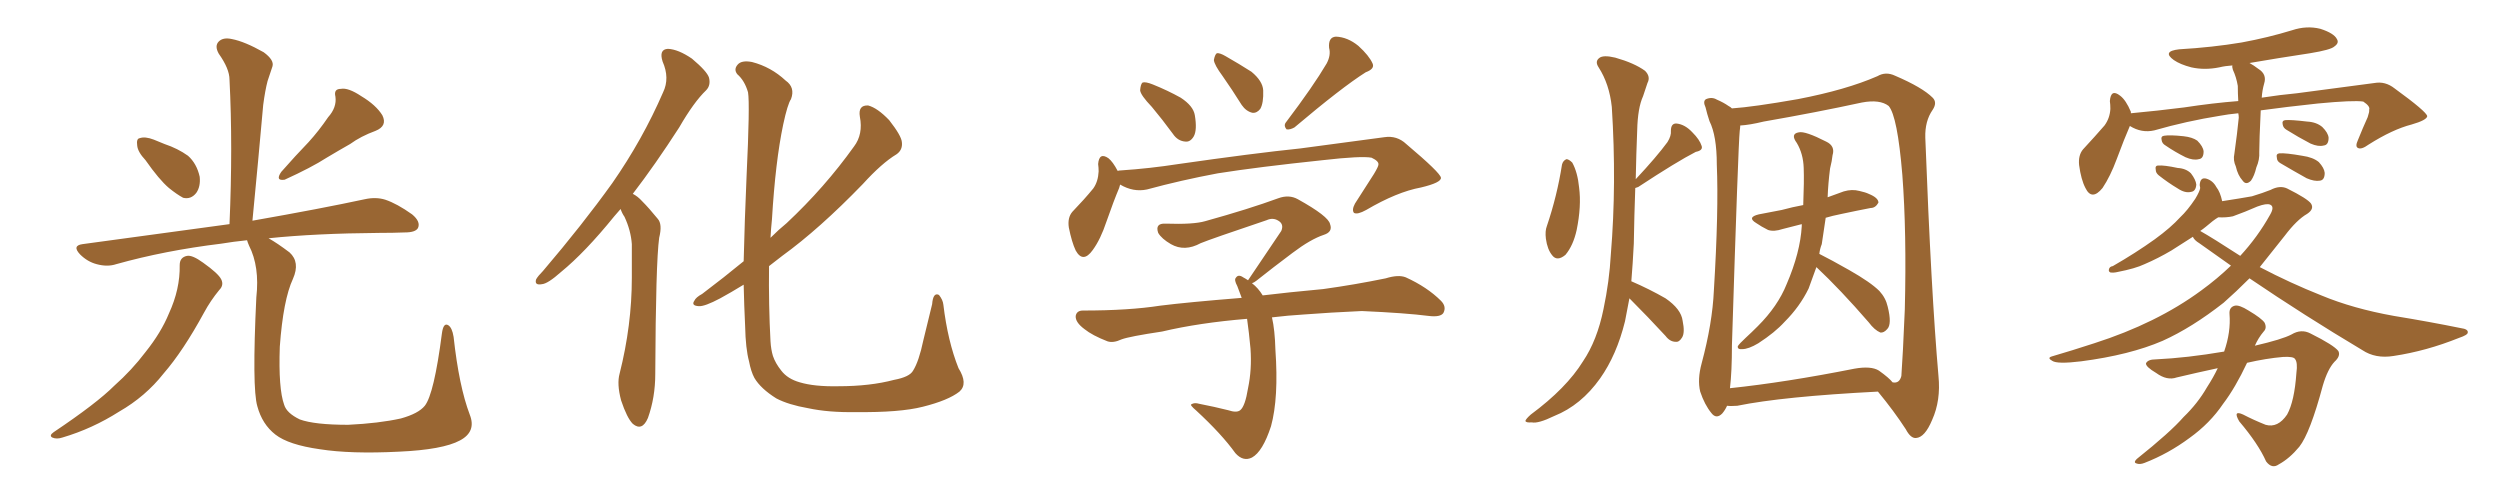 <svg xmlns="http://www.w3.org/2000/svg" xmlns:xlink="http://www.w3.org/1999/xlink" width="750" height="150"><path fill="#996633" padding="10" d="M43.65 48.05L43.65 48.05Q41.31 45.56 41.16 43.65L41.16 43.65Q40.87 41.60 41.89 41.46L41.89 41.46Q43.51 40.87 46.14 41.89L46.14 41.89Q47.90 42.63 49.37 43.21L49.37 43.21Q53.32 44.53 56.40 46.73L56.40 46.73Q59.03 49.07 59.91 53.03L59.91 53.03Q60.21 55.96 58.89 57.86L58.89 57.86Q57.28 59.91 54.93 59.33L54.93 59.33Q53.03 58.30 50.68 56.40L50.68 56.40Q47.75 53.91 43.65 48.05ZM98.44 35.16L98.44 35.16Q101.07 32.23 100.63 29.00L100.63 29.00Q100.05 26.66 102.25 26.66L102.25 26.66Q104.44 26.22 108.40 28.86L108.40 28.86Q112.79 31.49 114.70 34.57L114.70 34.57Q116.31 37.79 112.65 39.26L112.65 39.26Q108.25 40.87 105.03 43.21L105.03 43.21Q101.66 45.12 98.00 47.31L98.00 47.31Q93.46 50.24 85.40 53.91L85.40 53.91Q82.47 54.35 84.38 51.56L84.38 51.56Q88.62 46.73 92.58 42.63L92.58 42.63Q95.65 39.26 98.44 35.16ZM53.91 79.54L53.91 79.54Q53.91 77.20 56.10 76.76L56.10 76.76Q57.71 76.46 60.94 78.81L60.94 78.81Q65.48 82.03 66.36 83.79L66.36 83.79Q67.24 85.55 65.77 87.01L65.77 87.01Q63.13 90.23 61.23 93.75L61.23 93.75Q54.93 105.32 49.07 112.06L49.07 112.06Q43.65 118.95 35.74 123.49L35.74 123.49Q27.69 128.61 18.75 131.25L18.75 131.25Q16.99 131.84 15.67 131.25L15.67 131.25Q14.65 130.66 16.11 129.64L16.11 129.64Q29.00 121.00 34.28 115.72L34.28 115.72Q39.55 111.04 43.65 105.62L43.65 105.62Q48.34 99.76 50.68 94.04L50.68 94.04Q54.05 86.72 53.91 79.54ZM140.92 124.37L140.92 124.37L140.92 124.37Q142.97 129.49 137.99 132.13L137.99 132.13Q132.86 134.91 119.68 135.50L119.68 135.50Q105.18 136.23 95.95 134.77L95.95 134.77Q86.57 133.45 82.62 130.37L82.62 130.37Q78.66 127.29 77.20 121.88L77.20 121.88Q75.59 116.46 76.90 89.21L76.90 89.21Q77.93 79.98 74.71 73.68L74.71 73.68Q74.27 72.66 74.12 72.07L74.12 72.07Q69.87 72.51 66.36 73.10L66.36 73.10Q49.51 75.15 34.86 79.25L34.86 79.25Q32.23 80.13 29.00 79.25L29.00 79.25Q26.22 78.52 24.02 76.32L24.02 76.32Q21.53 73.68 24.76 73.24L24.76 73.24Q48.49 70.02 68.85 67.24L68.85 67.24Q69.87 43.80 68.85 23.88L68.85 23.88Q68.85 20.65 65.63 16.11L65.63 16.11Q64.31 13.77 65.63 12.45L65.63 12.45Q66.94 11.13 69.58 11.72L69.58 11.72Q73.39 12.45 79.10 15.67L79.10 15.67Q82.32 18.02 81.74 19.92L81.74 19.92Q81.15 21.68 80.27 24.32L80.27 24.32Q79.54 27.10 78.96 31.49L78.96 31.49Q77.49 48.05 75.73 66.21L75.73 66.21Q96.53 62.55 109.42 59.77L109.42 59.77Q112.79 59.03 115.58 59.91L115.58 59.91Q119.09 61.08 123.63 64.31L123.63 64.31Q126.27 66.50 125.39 68.41L125.39 68.41Q124.66 69.73 121.44 69.73L121.44 69.73Q117.92 69.87 113.82 69.87L113.82 69.87Q94.63 70.02 80.57 71.48L80.57 71.48Q83.20 72.95 86.87 75.73L86.87 75.73Q90.09 78.66 87.89 83.64L87.89 83.64Q84.96 89.94 83.94 104.00L83.94 104.00Q83.50 116.60 85.25 121.44L85.25 121.44Q85.99 123.93 89.94 125.83L89.94 125.83Q94.34 127.44 104.44 127.44L104.44 127.44Q113.67 127.00 120.26 125.54L120.26 125.54Q125.54 124.07 127.44 121.73L127.44 121.73Q130.22 118.21 132.57 100.05L132.57 100.05Q133.01 96.68 134.47 97.56L134.47 97.56Q135.64 98.29 136.08 101.07L136.08 101.07Q137.70 115.87 140.92 124.37ZM186.18 62.70L186.18 62.70Q185.16 63.87 184.28 64.89L184.28 64.89Q175.49 75.73 168.31 81.59L168.31 81.59Q164.36 85.11 162.60 85.25L162.60 85.25Q160.25 85.69 160.84 83.79L160.84 83.79Q161.43 82.76 162.89 81.30L162.89 81.30Q174.76 67.38 183.69 54.93L183.69 54.93Q192.77 41.89 198.93 27.69L198.93 27.69Q200.98 23.44 198.78 18.46L198.78 18.46Q197.61 14.79 200.39 14.65L200.39 14.65Q203.47 14.79 207.57 17.58L207.57 17.58Q212.11 21.39 212.70 23.29L212.70 23.29Q213.28 25.63 211.82 27.10L211.82 27.10Q208.15 30.62 203.76 38.23L203.76 38.23Q196.58 49.37 189.84 58.15L189.84 58.15Q191.31 58.89 192.63 60.35L192.63 60.35Q194.68 62.40 197.31 65.63L197.31 65.63Q198.78 67.24 197.75 71.34L197.75 71.34Q196.73 78.81 196.58 112.21L196.58 112.21Q196.58 119.24 194.38 125.39L194.38 125.39Q192.63 129.49 189.84 127.15L189.84 127.15Q188.09 125.39 186.33 120.12L186.33 120.12Q185.01 115.14 185.89 112.06L185.89 112.06Q189.55 97.56 189.55 83.35L189.55 83.35Q189.55 78.52 189.55 73.24L189.55 73.24Q189.26 69.14 187.35 65.04L187.35 65.04Q186.62 64.01 186.18 62.70ZM287.84 117.48L287.84 117.48L287.84 117.48Q284.47 120.12 276.86 122.02L276.86 122.02Q269.97 123.78 256.79 123.63L256.79 123.63Q248.58 123.78 242.43 122.46L242.43 122.46Q236.57 121.44 232.91 119.53L232.91 119.53Q228.22 116.60 226.32 113.38L226.32 113.38Q225.29 111.47 224.71 108.40L224.71 108.40Q223.68 104.59 223.54 97.85L223.54 97.85Q223.24 91.70 223.10 85.40L223.10 85.40Q219.29 87.74 216.06 89.50L216.06 89.50Q211.38 91.99 209.62 91.85L209.62 91.85Q207.28 91.70 208.30 90.23L208.30 90.23Q208.74 89.21 210.64 88.18L210.64 88.18Q217.24 83.20 223.10 78.37L223.10 78.37Q223.39 66.21 223.97 52.88L223.97 52.88Q225 31.20 224.41 27.69L224.41 27.69Q223.39 24.17 221.19 22.27L221.19 22.27Q220.02 20.80 221.34 19.34L221.34 19.34Q222.51 18.02 225.59 18.60L225.59 18.60Q231.30 20.07 235.69 24.17L235.69 24.17Q238.62 26.22 237.30 29.74L237.30 29.74Q236.28 31.20 234.96 37.35L234.96 37.35Q232.62 48.49 231.59 65.77L231.59 65.77Q231.30 68.55 231.15 71.34L231.15 71.34Q233.64 68.85 235.99 66.94L235.99 66.94Q247.41 56.25 256.20 43.95L256.20 43.95Q258.98 40.28 257.96 35.01L257.96 35.01Q257.37 31.49 260.45 31.64L260.45 31.64Q263.23 32.37 266.75 36.04L266.75 36.04Q270.41 40.72 270.56 42.63L270.56 42.63Q270.85 44.97 268.95 46.29L268.95 46.29Q264.55 48.93 258.84 55.22L258.84 55.22Q245.80 68.70 234.67 76.76L234.67 76.76Q232.62 78.37 230.71 79.83L230.71 79.83Q230.57 91.70 231.15 102.39L231.15 102.39Q231.30 104.88 231.88 106.79L231.88 106.79Q232.62 108.98 234.38 111.18L234.38 111.18Q236.28 113.67 239.94 114.70L239.94 114.70Q244.34 116.02 251.51 115.87L251.51 115.87Q261.04 115.87 268.21 113.96L268.21 113.96Q272.90 113.09 273.93 111.18L273.93 111.18Q275.68 108.40 277.00 102.10L277.00 102.10Q278.61 95.36 279.64 91.26L279.64 91.26Q279.93 87.60 281.69 88.48L281.69 88.48Q282.86 89.94 283.01 91.41L283.01 91.41Q284.33 102.39 287.55 110.45L287.55 110.45Q290.48 115.14 287.84 117.48ZM345.56 32.08L345.56 32.08Q342.19 28.56 342.04 27.10L342.04 27.10Q342.19 25.20 342.77 24.76L342.77 24.76Q343.65 24.46 345.85 25.34L345.85 25.34Q350.24 27.10 354.20 29.30L354.20 29.30Q358.01 31.79 358.45 34.57L358.45 34.57Q359.18 38.96 358.15 40.87L358.15 40.87Q357.13 42.63 355.66 42.48L355.66 42.48Q353.32 42.33 351.86 40.14L351.86 40.14Q348.63 35.74 345.56 32.08ZM398.00 19.04L398.00 19.04Q399.32 16.55 398.73 14.36L398.73 14.36Q398.44 11.13 400.78 10.99L400.78 10.99Q404.30 11.13 407.52 13.77L407.52 13.77Q410.74 16.70 411.77 19.04L411.77 19.04Q412.50 20.65 409.72 21.68L409.72 21.68Q402.54 26.22 388.33 38.23L388.33 38.23Q387.01 38.96 385.99 38.82L385.99 38.82Q384.96 37.65 385.84 36.62L385.84 36.62Q394.04 25.78 398.00 19.04ZM366.80 22.85L366.80 22.85Q364.31 19.48 364.16 18.02L364.16 18.02Q364.45 16.41 365.04 15.97L365.04 15.97Q365.92 15.82 367.68 16.85L367.68 16.85Q371.78 19.19 375.44 21.53L375.44 21.53Q378.81 24.32 378.96 27.10L378.96 27.10Q379.10 30.91 378.08 32.67L378.08 32.67Q377.05 33.98 375.73 33.84L375.73 33.84Q373.83 33.40 372.51 31.49L372.51 31.49Q369.58 26.81 366.80 22.85ZM336.04 55.37L336.04 55.37Q335.89 55.81 335.74 56.40L335.74 56.40Q334.13 60.21 331.93 66.50L331.93 66.50Q330.18 71.78 327.83 75L327.83 75Q324.90 79.10 322.71 75.15L322.71 75.15Q321.53 72.66 320.65 68.26L320.65 68.26Q320.21 65.33 321.68 63.57L321.68 63.57Q325.34 59.77 327.98 56.54L327.98 56.54Q329.44 54.49 329.59 51.42L329.59 51.42Q329.59 50.24 329.44 49.22L329.44 49.22Q329.74 45.56 332.52 47.46L332.52 47.46Q333.84 48.49 335.30 51.27L335.30 51.27Q335.74 51.12 336.33 51.12L336.33 51.12Q344.97 50.54 353.47 49.22L353.47 49.22Q375.88 46.00 390.09 44.53L390.09 44.53Q404.15 42.63 415.28 41.16L415.28 41.16Q419.09 40.58 421.88 43.21L421.88 43.21Q432.13 51.86 432.28 53.32L432.28 53.32Q432.42 54.79 426.27 56.25L426.27 56.25Q419.09 57.57 409.86 62.99L409.86 62.99Q407.23 64.45 406.20 63.87L406.20 63.87Q405.47 62.99 406.49 61.08L406.49 61.08Q409.42 56.54 412.21 52.15L412.21 52.15Q413.53 49.95 413.53 49.37L413.53 49.37Q413.67 48.34 411.47 47.31L411.47 47.31Q408.40 46.73 396.83 48.05L396.83 48.05Q377.34 50.10 365.33 52.00L365.33 52.00Q354.35 54.05 344.09 56.84L344.09 56.84Q339.99 57.71 336.04 55.37ZM381.59 95.21L381.59 95.21L381.59 95.21Q382.47 99.02 382.62 104.88L382.62 104.88Q383.64 119.38 381.30 127.88L381.30 127.88Q378.81 135.50 375.59 137.26L375.59 137.26Q372.95 138.57 370.61 135.94L370.61 135.94Q366.50 130.22 358.89 123.19L358.89 123.19Q356.84 121.44 357.42 121.29L357.42 121.29Q358.30 120.70 359.77 121.14L359.77 121.14Q364.31 122.02 368.41 123.05L368.41 123.05Q371.04 123.93 372.07 123.05L372.07 123.05Q373.54 121.88 374.41 116.46L374.41 116.46Q375.59 110.89 375.15 104.59L375.15 104.59Q374.71 99.76 374.12 95.65L374.12 95.65Q359.77 96.83 348.63 99.46L348.63 99.46Q338.82 100.93 336.47 101.81L336.47 101.81Q333.98 102.98 332.23 102.39L332.23 102.39Q327.69 100.63 325.34 98.73L325.34 98.73Q322.56 96.68 322.71 94.78L322.71 94.78Q323.00 93.16 324.90 93.16L324.90 93.16Q338.67 93.16 348.05 91.70L348.05 91.70Q356.25 90.67 372.51 89.36L372.51 89.36Q371.78 87.30 371.19 85.84L371.19 85.84Q370.17 83.94 370.75 83.35L370.75 83.35Q371.48 82.18 372.95 83.20L372.95 83.20Q373.54 83.50 374.41 84.08L374.41 84.08Q374.56 83.79 374.71 83.64L374.71 83.64Q379.98 75.88 384.38 69.29L384.38 69.29Q385.25 67.24 383.50 66.21L383.50 66.21Q381.88 65.19 379.98 66.06L379.98 66.06Q363.43 71.63 360.21 72.95L360.21 72.95Q355.37 75.59 351.27 73.24L351.27 73.24Q348.49 71.63 347.46 69.87L347.46 69.87Q346.44 66.94 349.66 67.09L349.66 67.09Q358.01 67.38 361.52 66.36L361.52 66.36Q374.71 62.70 383.50 59.47L383.50 59.47Q386.72 58.30 389.36 59.77L389.36 59.77Q398.58 64.89 399.02 67.24L399.02 67.24Q399.90 69.58 397.12 70.46L397.12 70.46Q393.16 71.78 387.74 75.88L387.74 75.88Q381.88 80.27 376.90 84.23L376.90 84.23Q376.17 84.81 375.59 84.96L375.59 84.96Q377.49 86.43 378.81 88.62L378.81 88.62Q385.99 87.74 396.97 86.72L396.97 86.72Q406.49 85.40 415.72 83.50L415.72 83.50Q419.53 82.32 421.73 83.20L421.73 83.20Q428.17 86.13 432.28 90.23L432.28 90.23Q434.03 91.99 433.01 93.90L433.01 93.90Q432.13 95.21 428.61 94.78L428.61 94.78Q421.73 93.90 408.54 93.31L408.54 93.31Q398.88 93.75 391.26 94.34L391.26 94.34Q386.43 94.63 381.59 95.21ZM468.60 49.37L468.60 49.37Q468.90 48.19 469.92 47.75L469.92 47.75Q470.65 47.75 471.68 48.78L471.68 48.78Q473.29 51.71 473.73 56.25L473.73 56.25Q474.46 61.82 473.00 68.99L473.00 68.99Q471.97 73.68 469.63 76.46L469.63 76.46Q467.14 78.52 465.67 76.61L465.67 76.61Q464.21 74.85 463.77 71.63L463.77 71.63Q463.48 69.29 464.06 67.82L464.06 67.82Q467.14 58.74 468.60 49.37ZM488.82 89.50L488.82 89.50Q488.09 93.16 487.50 96.39L487.50 96.39Q485.01 106.49 480.03 113.53L480.03 113.53Q474.32 121.58 466.26 124.80L466.26 124.80Q461.43 127.15 459.52 126.71L459.52 126.71Q457.76 126.86 457.62 126.27L457.62 126.27Q457.76 125.68 459.23 124.37L459.23 124.37Q469.92 116.46 474.90 108.40L474.90 108.40Q479.15 102.10 481.05 92.72L481.05 92.72Q482.81 84.38 483.25 76.32L483.25 76.32Q485.01 55.08 483.54 32.08L483.54 32.08Q482.81 25.20 479.59 20.21L479.59 20.21Q478.42 18.46 479.74 17.43L479.74 17.43Q480.91 16.41 484.57 17.29L484.57 17.29Q490.28 18.90 493.51 21.24L493.51 21.24Q495.26 23.00 494.24 24.90L494.24 24.90Q493.51 26.95 492.92 28.86L492.92 28.86Q491.31 32.37 491.16 39.11L491.16 39.11Q490.87 46.14 490.72 53.76L490.72 53.76Q497.02 47.02 500.24 42.63L500.24 42.63Q501.42 40.72 501.27 39.26L501.27 39.26Q501.27 36.91 503.03 37.06L503.03 37.06Q505.52 37.35 507.71 39.70L507.71 39.70Q509.91 41.89 510.50 43.80L510.50 43.80Q510.94 45.12 508.74 45.56L508.74 45.56Q503.03 48.49 491.46 56.10L491.46 56.10Q491.02 56.25 490.58 56.40L490.58 56.40Q490.28 64.60 490.14 73.10L490.14 73.10Q489.84 79.10 489.40 84.38L489.40 84.38Q494.82 86.72 499.66 89.50L499.66 89.50Q504.35 92.72 504.79 96.24L504.79 96.24Q505.52 99.76 504.64 101.22L504.64 101.22Q503.76 102.69 502.73 102.54L502.73 102.54Q500.98 102.54 499.66 100.78L499.66 100.78Q494.24 94.92 489.26 89.94L489.26 89.94Q488.96 89.65 488.82 89.50ZM544.92 80.13L544.92 80.13Q543.60 83.79 542.58 86.57L542.58 86.57Q539.94 91.99 535.40 96.53L535.40 96.53Q532.47 99.76 527.49 102.98L527.49 102.98Q524.56 104.74 522.66 104.74L522.66 104.74Q521.19 104.88 521.34 103.86L521.34 103.86Q521.78 103.13 523.68 101.37L523.68 101.37Q525.44 99.76 527.34 97.85L527.34 97.85Q533.35 91.85 535.99 85.25L535.99 85.25Q540.09 75.73 540.53 67.82L540.53 67.82Q540.53 67.38 540.53 67.24L540.53 67.24Q537.16 68.12 534.81 68.70L534.81 68.70Q532.18 69.58 530.42 68.99L530.42 68.99Q528.37 67.97 526.90 66.94L526.90 66.94Q523.97 65.19 527.64 64.31L527.64 64.31Q531.30 63.57 534.52 62.99L534.52 62.99Q537.74 62.11 540.97 61.52L540.97 61.52Q541.26 54.35 541.11 50.39L541.11 50.39Q540.97 46.14 539.06 42.92L539.06 42.92Q537.01 40.14 539.65 39.70L539.65 39.70Q541.55 39.26 547.85 42.48L547.85 42.48Q550.63 43.80 549.76 46.58L549.76 46.58Q549.61 48.19 549.02 50.54L549.02 50.54Q548.44 55.08 548.29 59.18L548.29 59.18Q550.78 58.30 553.13 57.42L553.13 57.42Q555.62 56.69 557.81 57.28L557.81 57.28Q559.72 57.71 560.60 58.15L560.60 58.15Q563.53 59.33 563.53 60.79L563.53 60.79Q562.65 62.40 561.18 62.40L561.18 62.40Q557.37 63.13 552.54 64.16L552.54 64.16Q549.61 64.75 547.71 65.33L547.71 65.33Q547.12 69.58 546.53 73.24L546.53 73.24Q545.95 74.71 545.80 76.17L545.80 76.17Q549.32 77.93 554.74 81.01L554.74 81.01Q561.18 84.67 563.82 87.30L563.82 87.30Q565.72 89.36 566.31 91.99L566.31 91.99Q567.63 97.27 566.16 98.73L566.16 98.73Q565.14 99.90 564.11 99.76L564.11 99.76Q562.35 99.02 560.60 96.68L560.60 96.68Q552.10 86.87 544.92 80.13ZM518.12 121.73L518.12 121.73Q517.53 123.05 516.65 124.07L516.65 124.07Q514.89 125.83 513.43 123.93L513.43 123.93Q511.38 121.44 510.06 117.48L510.06 117.48Q509.18 113.82 510.50 108.98L510.50 108.98Q513.72 96.97 514.16 87.16L514.16 87.16Q515.63 63.13 515.04 49.37L515.04 49.37Q515.04 40.72 512.84 36.33L512.84 36.33Q512.11 34.13 511.67 32.23L511.67 32.23Q510.79 30.32 511.82 29.74L511.82 29.74Q513.57 29.00 515.04 29.88L515.04 29.88Q517.09 30.76 518.55 31.79L518.55 31.79Q519.14 32.08 519.58 32.52L519.58 32.52Q526.03 32.08 539.36 29.74L539.36 29.74Q553.86 26.95 563.23 22.85L563.23 22.85Q565.72 21.39 568.51 22.71L568.51 22.71Q576.71 26.22 579.79 29.30L579.79 29.30Q581.25 30.76 579.79 32.96L579.79 32.96Q577.44 36.33 577.59 41.31L577.59 41.31Q579.35 87.74 581.54 112.79L581.54 112.79Q582.28 120.12 579.64 125.98L579.64 125.98Q577.44 131.25 574.80 131.40L574.80 131.40Q573.19 131.54 571.73 128.76L571.73 128.76Q568.21 123.34 563.38 117.48L563.38 117.48Q534.81 118.95 521.19 121.73L521.19 121.73Q519.14 121.88 518.12 121.73ZM563.67 111.18L563.67 111.18L563.67 111.18Q566.75 113.38 567.77 114.70L567.77 114.70Q569.82 115.14 570.41 112.79L570.41 112.79Q570.85 106.93 571.44 92.87L571.44 92.87Q572.02 69.73 570.70 52.44L570.70 52.44Q569.24 34.86 566.60 31.79L566.60 31.79Q563.96 29.74 558.54 30.76L558.54 30.76Q545.07 33.69 529.10 36.47L529.10 36.47Q524.85 37.50 522.07 37.65L522.07 37.65Q522.07 38.23 521.92 39.26L521.92 39.26Q521.48 43.21 519.58 103.56L519.58 103.56Q519.58 111.47 518.99 116.46L518.99 116.46Q535.69 114.70 556.35 110.60L556.35 110.60Q561.33 109.72 563.67 111.18ZM671.48 33.98L671.48 33.98Q668.41 34.28 666.06 34.72L666.06 34.72Q655.96 36.33 646.29 39.11L646.29 39.11Q642.48 39.99 638.96 37.79L638.96 37.79Q637.35 41.46 635.01 47.75L635.01 47.75Q633.11 52.88 630.76 56.40L630.76 56.40Q627.54 60.35 625.63 56.40L625.63 56.40Q624.32 53.91 623.73 49.51L623.73 49.51Q623.44 46.58 624.90 44.82L624.90 44.82Q628.56 40.87 631.35 37.65L631.35 37.65Q632.96 35.45 633.11 32.67L633.11 32.67Q633.11 31.35 632.96 30.32L632.96 30.32Q633.25 26.51 636.04 28.71L636.04 28.71Q637.79 30.03 639.26 33.54L639.26 33.54Q639.26 33.84 639.26 33.98L639.26 33.98Q647.17 33.25 655.22 32.23L655.22 32.23Q663.87 30.91 671.48 30.32L671.48 30.32Q671.34 27.98 671.34 25.78L671.34 25.78Q670.90 23.14 669.87 20.95L669.87 20.95Q669.58 20.07 669.73 19.63L669.73 19.63Q667.53 19.78 665.77 20.21L665.77 20.21Q661.38 21.09 657.42 20.21L657.42 20.21Q654.05 19.34 652.15 18.02L652.15 18.02Q648.49 15.38 653.76 14.79L653.76 14.79Q663.72 14.21 672.51 12.74L672.51 12.74Q680.42 11.28 687.60 9.08L687.60 9.08Q691.99 7.62 696.09 8.64L696.09 8.64Q700.20 9.96 701.07 11.72L701.07 11.72Q701.81 12.89 700.34 13.92L700.34 13.92Q699.32 14.94 693.02 15.97L693.02 15.97Q683.35 17.43 674.85 18.90L674.85 18.90Q676.17 19.63 677.49 20.65L677.49 20.65Q680.13 22.27 679.25 25.05L679.25 25.05Q678.66 27.10 678.52 29.30L678.52 29.30Q684.23 28.42 689.06 27.98L689.06 27.98Q702.10 26.22 712.35 24.90L712.35 24.90Q715.58 24.32 718.36 26.51L718.36 26.51Q728.03 33.54 728.17 34.86L728.17 34.86Q728.03 36.04 723.49 37.35L723.49 37.35Q717.77 38.82 710.60 43.36L710.60 43.36Q708.40 44.97 707.37 44.38L707.37 44.38Q706.49 43.95 707.37 42.04L707.37 42.04Q708.84 38.38 710.30 35.16L710.30 35.16Q710.89 33.40 710.74 32.96L710.74 32.96Q711.18 31.93 708.98 30.47L708.98 30.47Q706.05 30.03 695.36 31.05L695.36 31.05Q685.69 32.08 678.22 33.11L678.22 33.11Q677.78 42.33 677.78 45.56L677.78 45.56Q677.93 47.90 676.90 50.24L676.90 50.24Q676.32 52.73 675.29 54.20L675.29 54.20Q673.83 55.66 672.80 54.20L672.80 54.20Q671.34 52.59 670.75 49.95L670.75 49.95Q669.87 48.05 670.31 46.14L670.31 46.14Q671.19 39.84 671.63 35.30L671.63 35.30Q671.63 34.57 671.48 33.98ZM649.66 43.65L649.66 43.65Q648.63 43.07 648.49 42.04L648.49 42.04Q648.19 40.87 649.22 40.72L649.22 40.72Q650.98 40.43 655.08 40.87L655.08 40.87Q657.71 41.16 659.18 42.19L659.18 42.19Q660.94 43.95 661.08 45.41L661.08 45.41Q661.08 47.61 659.62 47.75L659.62 47.75Q658.01 48.19 655.66 47.17L655.66 47.17Q652.44 45.56 649.66 43.65ZM647.61 52.59L647.61 52.59Q646.73 51.86 646.73 50.98L646.73 50.98Q646.44 49.66 647.46 49.66L647.46 49.66Q649.22 49.51 653.32 50.39L653.32 50.39Q655.81 50.54 657.28 52.00L657.28 52.00Q658.74 53.91 658.89 55.37L658.89 55.37Q658.74 57.42 657.28 57.57L657.28 57.57Q655.52 58.01 653.32 56.54L653.32 56.54Q650.39 54.79 647.61 52.59ZM685.99 38.96L685.99 38.96Q684.96 38.38 684.81 37.35L684.81 37.35Q684.52 36.18 685.55 36.04L685.55 36.04Q687.30 35.89 692.14 36.47L692.14 36.47Q694.92 36.62 696.68 38.09L696.68 38.09Q698.44 39.84 698.58 41.31L698.58 41.31Q698.58 43.51 697.12 43.65L697.12 43.65Q695.51 44.09 693.16 43.07L693.16 43.07Q689.50 41.16 685.99 38.96ZM684.08 48.93L684.08 48.93Q683.06 48.34 683.06 47.31L683.06 47.31Q682.76 46.14 683.79 46.00L683.79 46.00Q685.69 45.85 690.67 46.73L690.67 46.73Q693.90 47.17 695.65 48.63L695.65 48.63Q697.27 50.39 697.41 51.86L697.41 51.86Q697.41 54.05 695.95 54.20L695.95 54.20Q694.34 54.49 691.99 53.47L691.99 53.47Q688.04 51.27 684.08 48.93ZM674.85 83.50L674.85 83.50Q670.75 87.60 667.09 90.82L667.09 90.82Q657.57 98.29 648.78 102.25L648.78 102.25Q638.96 106.49 624.32 108.40L624.32 108.40Q617.14 109.28 615.67 108.25L615.67 108.25Q614.06 107.37 615.53 106.93L615.53 106.93Q621.53 105.18 628.27 102.98L628.27 102.98Q647.02 96.97 660.35 87.16L660.35 87.16Q665.19 83.64 669.29 79.69L669.29 79.69Q664.31 76.17 659.77 72.95L659.77 72.95Q658.30 72.07 657.86 71.04L657.86 71.04Q654.93 72.95 651.42 75.15L651.42 75.15Q647.46 77.49 643.36 79.25L643.36 79.25Q640.58 80.57 635.30 81.59L635.30 81.59Q634.13 81.88 633.11 81.74L633.11 81.74Q632.52 81.45 632.67 80.86L632.67 80.86Q632.81 79.98 633.84 79.83L633.84 79.83Q640.72 75.88 646.44 71.78L646.44 71.78Q651.27 68.26 654.05 65.19L654.05 65.19Q656.25 63.13 658.59 59.62L658.59 59.62Q659.91 57.42 660.06 56.40L660.06 56.40Q659.91 55.66 659.91 55.52L659.91 55.52Q660.06 53.03 661.96 53.61L661.96 53.61Q663.87 54.20 664.89 56.10L664.89 56.10Q666.06 57.57 666.65 60.35L666.65 60.35Q672.36 59.47 675.59 58.89L675.59 58.89Q678.96 57.86 681.15 56.98L681.15 56.98Q683.94 55.52 686.13 56.54L686.13 56.54Q692.29 59.62 693.31 61.08L693.31 61.08Q694.34 62.70 692.14 64.16L692.14 64.16Q689.06 65.92 685.40 70.75L685.40 70.75Q681.45 75.73 677.93 80.13L677.93 80.13Q687.16 84.96 696.39 88.62L696.39 88.62Q705.91 92.58 718.21 94.78L718.21 94.78Q728.91 96.53 738.28 98.44L738.28 98.44Q740.48 98.73 740.33 99.76L740.33 99.76Q740.33 100.49 737.70 101.37L737.70 101.37Q727.88 105.32 718.07 106.79L718.07 106.79Q712.65 107.67 708.69 105.03L708.69 105.03Q691.26 94.63 674.85 83.50ZM660.06 69.29L660.06 69.29Q663.72 71.34 672.07 76.76L672.07 76.76Q677.34 71.04 681.01 64.45L681.01 64.45Q682.47 61.96 681.01 61.38L681.01 61.38Q679.98 60.94 677.20 61.96L677.20 61.96Q673.54 63.57 669.87 64.89L669.87 64.89Q667.82 65.33 665.48 65.19L665.48 65.19Q664.01 66.06 661.82 67.97L661.82 67.97Q660.94 68.70 660.06 69.29ZM665.33 110.45L665.33 110.45L665.33 110.45Q659.18 111.77 653.03 113.23L653.03 113.23Q650.10 114.26 646.88 111.91L646.88 111.91Q643.65 110.01 643.80 108.98L643.80 108.98Q644.38 107.81 646.73 107.81L646.73 107.81Q656.10 107.37 667.24 105.47L667.24 105.47Q669.29 99.61 668.85 94.19L668.85 94.19Q668.70 92.14 670.46 91.70L670.46 91.70Q671.78 91.41 674.56 93.16L674.56 93.16Q678.52 95.51 679.39 96.83L679.39 96.83Q680.13 98.44 679.10 99.46L679.10 99.46Q677.49 101.37 676.46 103.71L676.46 103.71Q684.67 101.81 687.45 100.34L687.45 100.34Q690.38 98.58 693.16 100.05L693.16 100.05Q700.20 103.56 701.51 105.32L701.51 105.32Q702.25 106.79 700.34 108.54L700.34 108.54Q698.29 110.74 696.83 115.72L696.83 115.72Q693.02 129.93 689.79 134.03L689.79 134.03Q686.87 137.55 683.64 139.31L683.64 139.31Q681.59 140.77 679.83 138.43L679.83 138.43Q677.49 133.15 671.78 126.42L671.78 126.42Q669.73 122.90 672.95 124.37L672.95 124.37Q676.03 125.98 679.69 127.44L679.69 127.44Q683.35 128.47 686.13 124.37L686.13 124.37Q688.33 120.41 688.92 111.91L688.92 111.91Q689.36 108.69 688.48 107.67L688.48 107.67Q688.04 106.93 684.96 107.08L684.96 107.08Q679.83 107.52 674.12 108.84L674.12 108.84Q670.61 116.31 666.94 121.14L666.94 121.14Q662.99 127.00 656.84 131.40L656.84 131.40Q650.54 136.08 643.36 138.87L643.36 138.87Q641.89 139.45 640.87 139.01L640.87 139.01Q639.99 138.72 641.02 137.70L641.02 137.70Q651.12 129.64 655.08 125.10L655.08 125.10Q659.33 121.00 662.11 116.16L662.11 116.16Q664.01 113.23 665.33 110.45Z"/></svg>